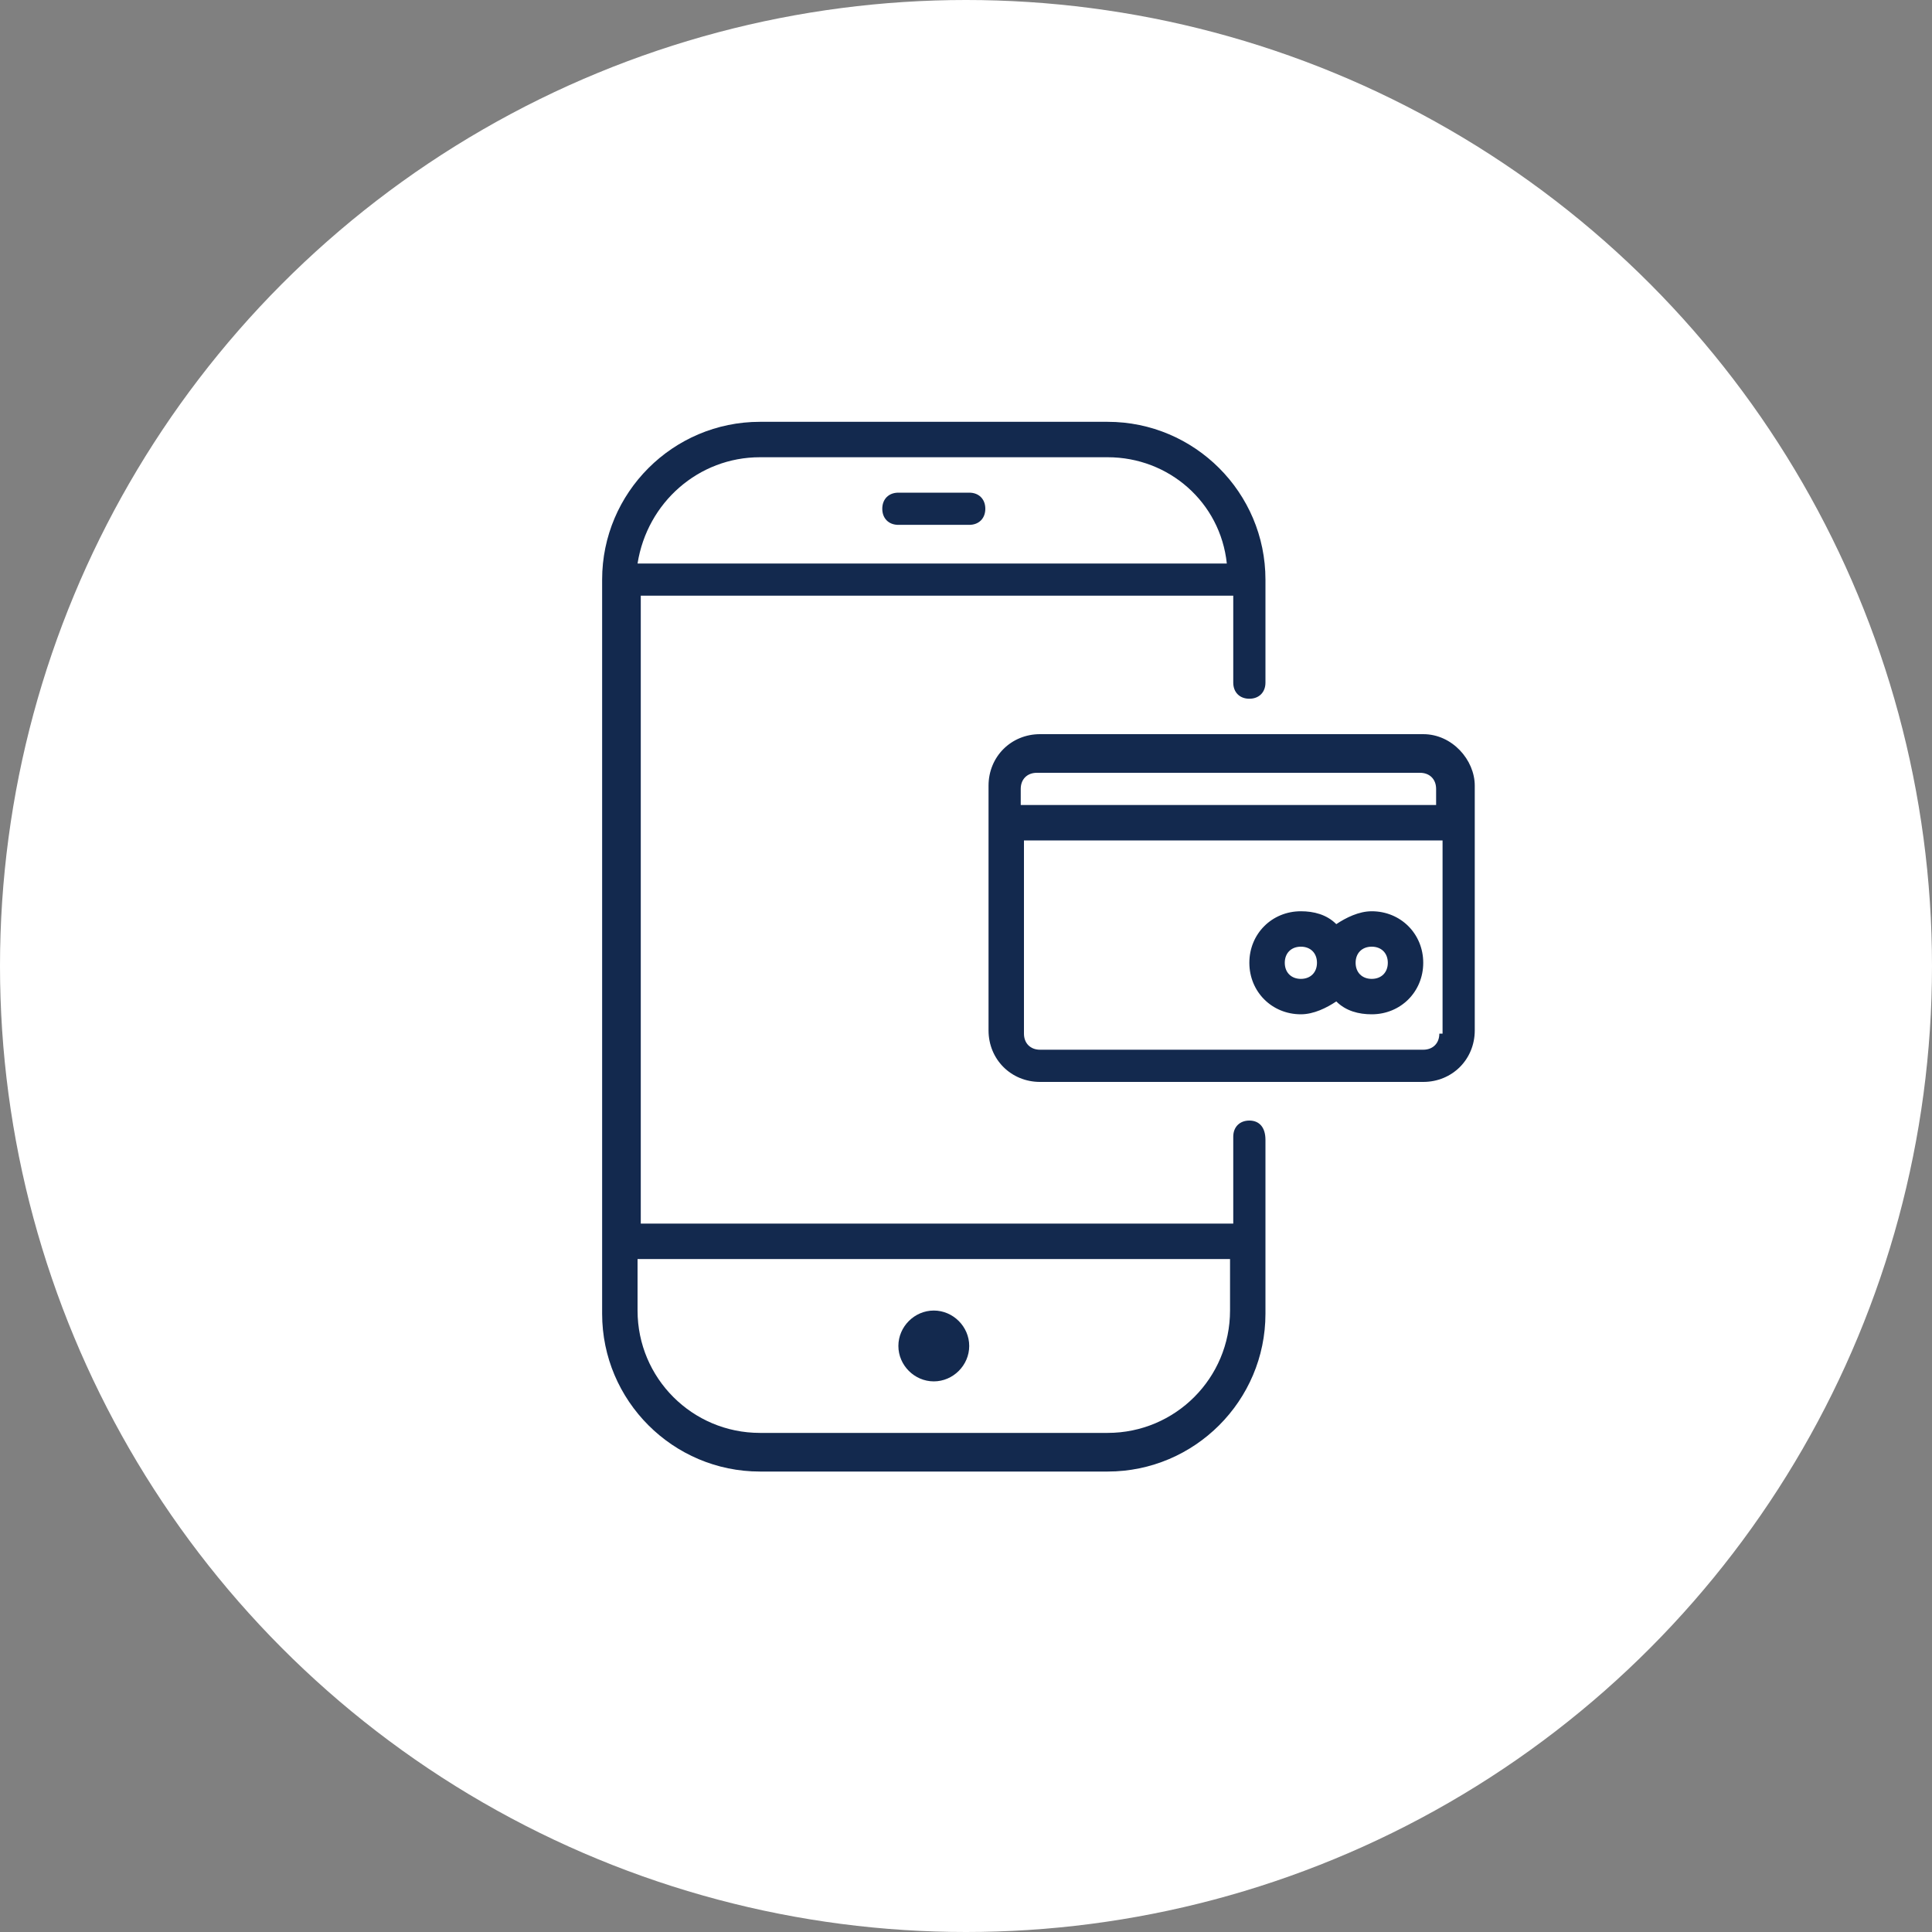 <?xml version="1.0" encoding="UTF-8"?><svg id="Layer_1" xmlns="http://www.w3.org/2000/svg" viewBox="0 0 60 60"><rect x="0" y="0" width="60" height="60" fill="#808080" stroke="none"/><defs><style>.cls-1{fill:#fff;}.cls-2{fill:#13294e;}</style></defs><circle class="cls-1" cx="30" cy="30" r="30"/><path class="cls-2" d="m29,42.9c.6,0,1.1-.5,1.1-1.1s-.5-1.1-1.1-1.1-1.1.5-1.1,1.1.5,1.1,1.1,1.1Zm1.1-27.6h-2.2c-.3,0-.5.2-.5.5s.2.5.5.5h2.2c.3,0,.5-.2.5-.5s-.2-.5-.5-.5Zm14.1,7.5h-11.9c-.9,0-1.6.7-1.6,1.6v7.6c0,.9.7,1.6,1.6,1.6h11.9c.9,0,1.6-.7,1.6-1.6v-7.6c0-.8-.7-1.6-1.6-1.6Zm.5,9.3c0,.3-.2.5-.5.5h-11.9c-.3,0-.5-.2-.5-.5v-6h13v6h-.1Zm0-7.1h-13v-.5c0-.3.2-.5.5-.5h11.9c.3,0,.5.2.5.5v.5h.1Zm-4.3,6.5c.4,0,.8-.2,1.1-.4.3.3.7.4,1.1.4.9,0,1.6-.7,1.6-1.6s-.7-1.6-1.6-1.6c-.4,0-.8.2-1.1.4-.3-.3-.7-.4-1.1-.4-.9,0-1.6.7-1.6,1.6,0,.9.7,1.6,1.6,1.6Zm2.2-2.1c.3,0,.5.2.5.5s-.2.5-.5.5-.5-.2-.5-.5.2-.5.5-.5Zm-2.2,0c.3,0,.5.2.5.5s-.2.5-.5.5-.5-.2-.5-.5.2-.5.5-.5Zm-1.6,5.4c-.3,0-.5.2-.5.5v2.7h-18.4v-19.5h18.4v2.7c0,.3.2.5.5.5s.5-.2.5-.5v-3.2c0-2.7-2.2-4.9-4.9-4.9h-10.8c-2.7,0-4.9,2.2-4.9,4.9v22.8c0,2.7,2.2,4.9,4.9,4.9h10.8c2.7,0,4.9-2.2,4.9-4.9v-5.4c0-.4-.2-.6-.5-.6Zm-15.2-20.6h10.8c1.9,0,3.5,1.4,3.7,3.3h-18.3c.3-1.9,1.9-3.3,3.8-3.3Zm14.6,26.5c0,2.1-1.7,3.8-3.8,3.8h-10.8c-2.1,0-3.8-1.7-3.8-3.8v-1.6h18.4v1.6h0Z"/></svg>